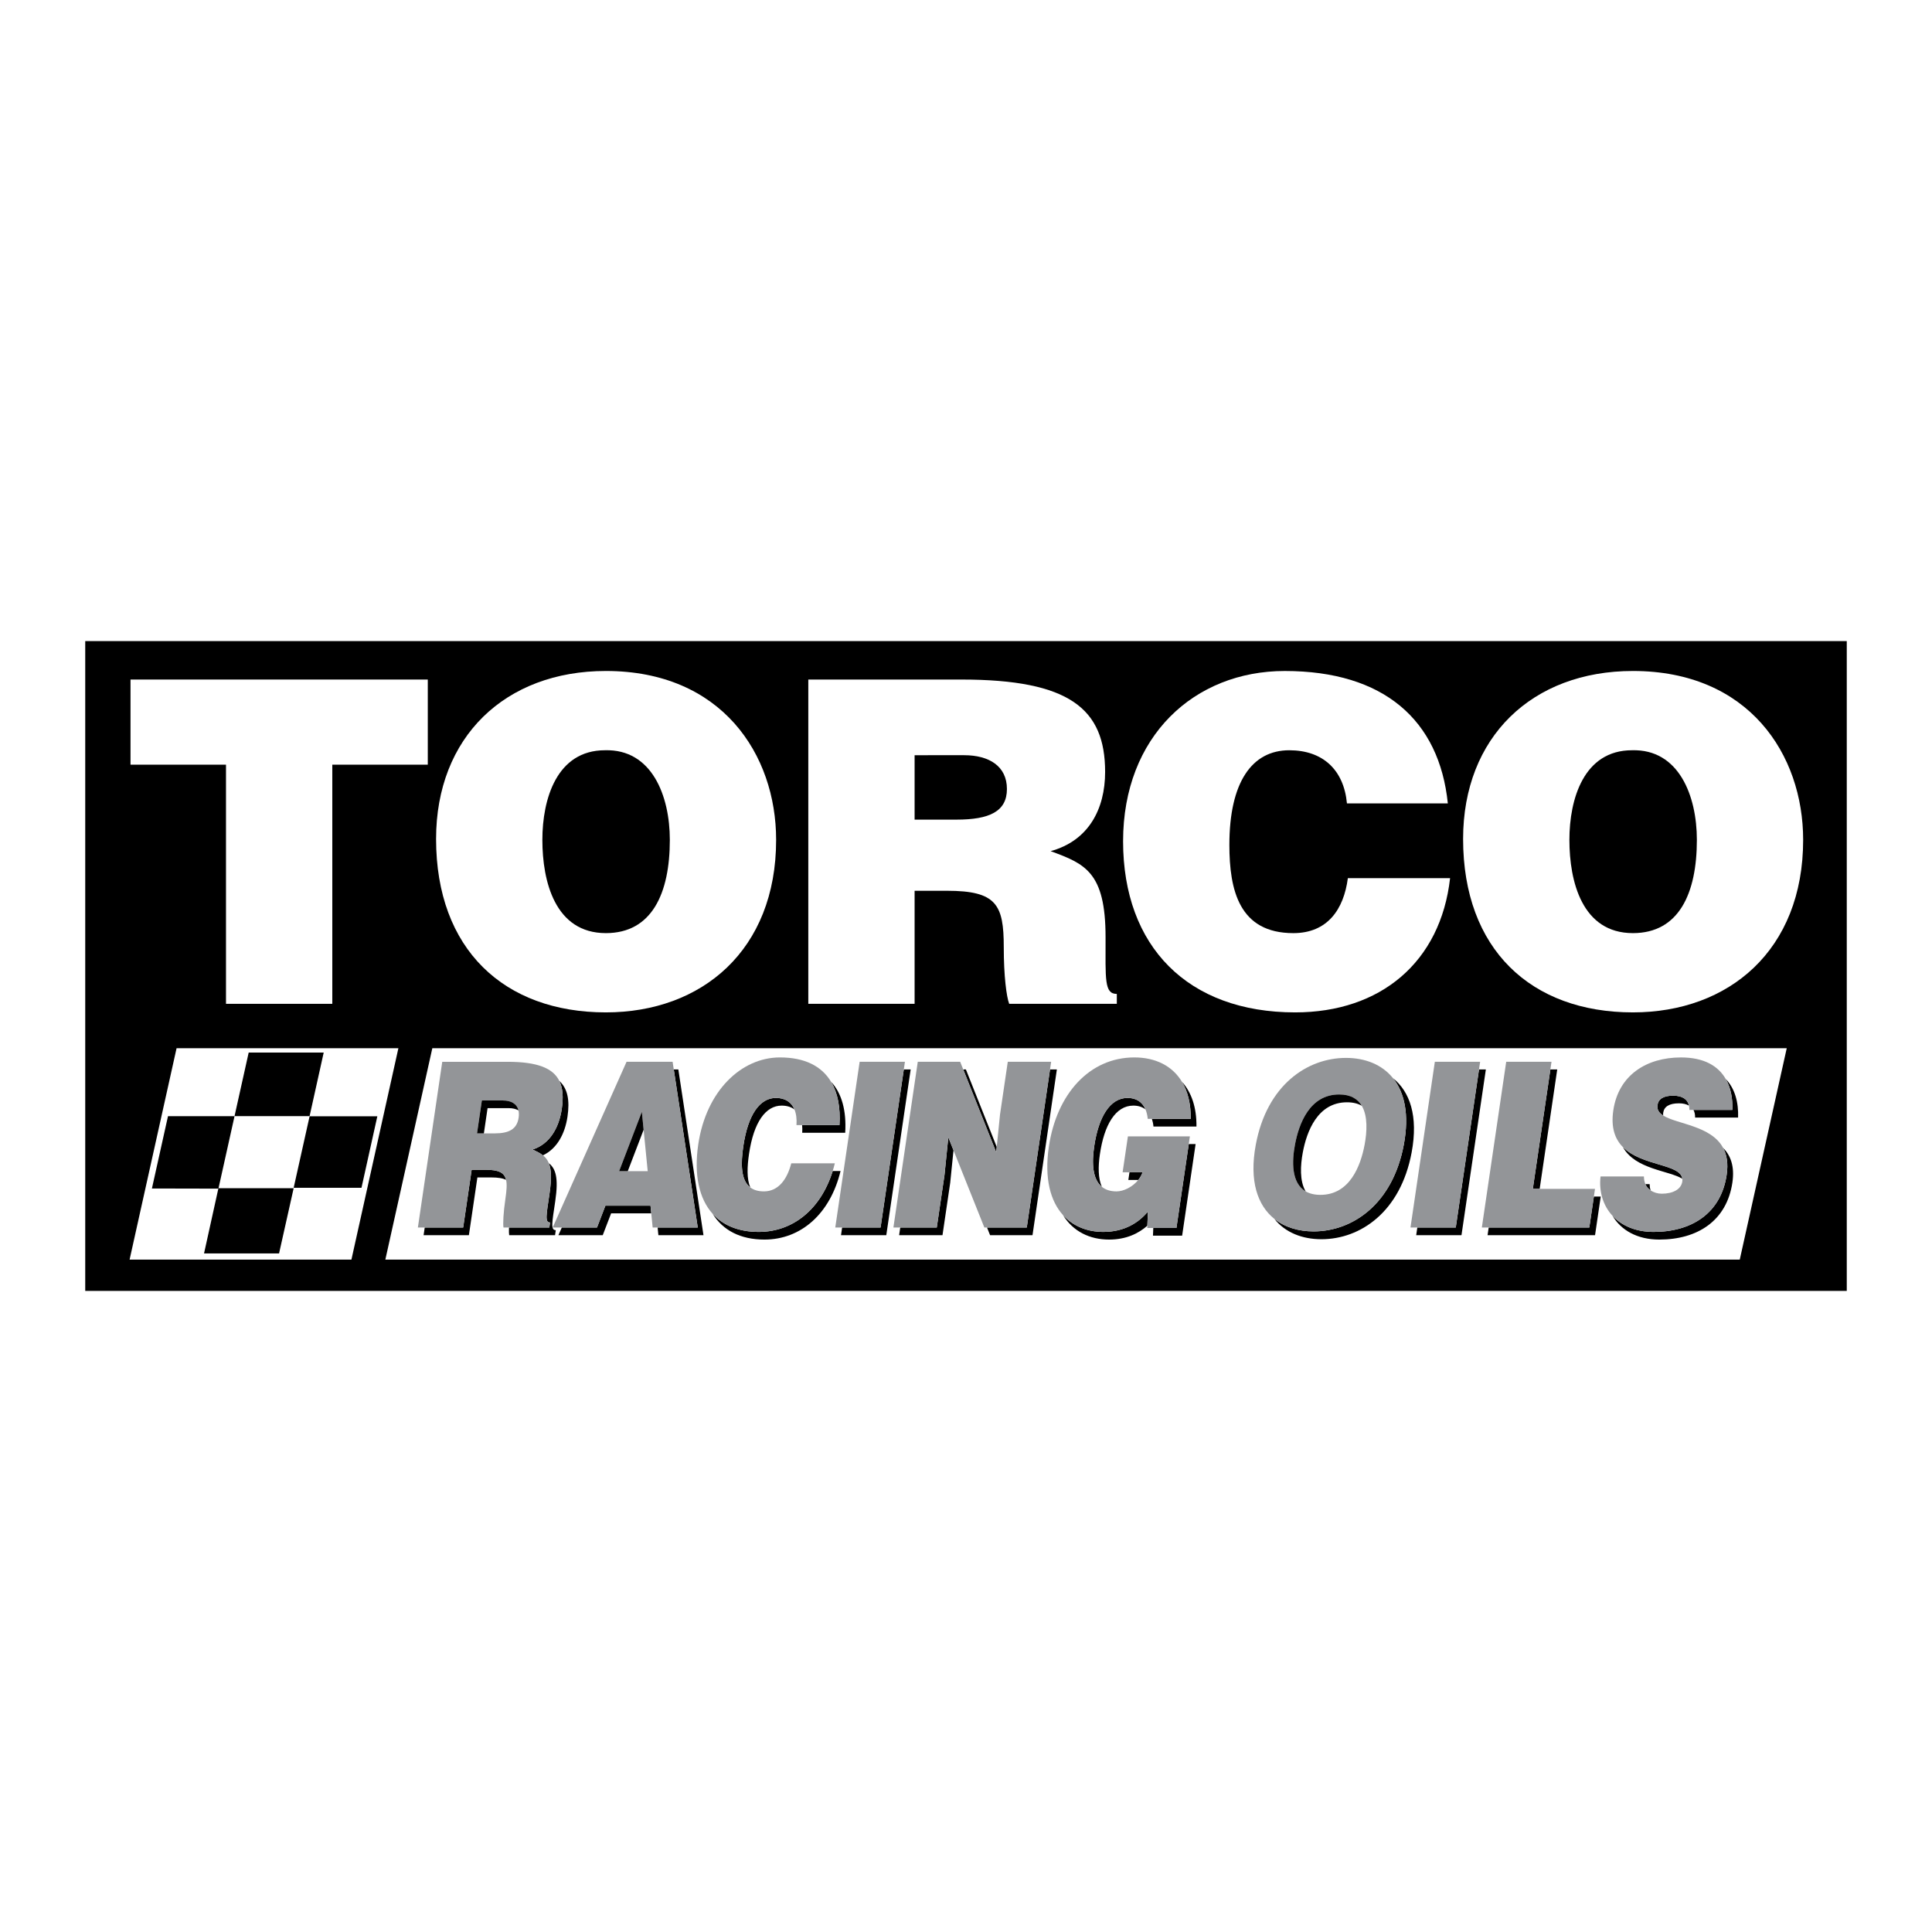 <?xml version="1.0" encoding="utf-8"?>
<!-- Generator: Adobe Illustrator 13.0.0, SVG Export Plug-In . SVG Version: 6.00 Build 14948)  -->
<!DOCTYPE svg PUBLIC "-//W3C//DTD SVG 1.0//EN" "http://www.w3.org/TR/2001/REC-SVG-20010904/DTD/svg10.dtd">
<svg version="1.0" id="Layer_1" xmlns="http://www.w3.org/2000/svg" xmlns:xlink="http://www.w3.org/1999/xlink" x="0px" y="0px"
	 width="192.756px" height="192.756px" viewBox="0 0 192.756 192.756" enable-background="new 0 0 192.756 192.756"
	 xml:space="preserve">
<g>
	<polygon fill-rule="evenodd" clip-rule="evenodd" fill="#FFFFFF" points="0,0 192.756,0 192.756,192.756 0,192.756 0,0 	"/>
	<polygon fill-rule="evenodd" clip-rule="evenodd" points="8.504,63.962 8.504,128.793 184.252,128.793 184.252,63.962 
		8.504,63.962 	"/>
	<polygon fill-rule="evenodd" clip-rule="evenodd" fill="#FFFFFF" points="13.021,67.798 42.68,67.798 42.68,76.292 33.153,76.292 
		33.153,100.152 22.548,100.152 22.548,76.292 13.021,76.292 13.021,67.798 	"/>
	<path fill-rule="evenodd" clip-rule="evenodd" fill="#FFFFFF" d="M77.435,83.796c0,11.01-7.415,17.21-16.986,17.21
		c-10.156,0-16.941-6.29-16.941-17.3c0-10.156,6.875-16.762,16.941-16.762C71.997,66.944,77.435,75.258,77.435,83.796L77.435,83.796
		z"/>
	<path fill-rule="evenodd" clip-rule="evenodd" d="M54.112,83.796c0,4.134,1.259,9.302,6.336,9.302c4.583,0,6.381-3.954,6.381-9.302
		c0-4.404-1.798-9.077-6.471-8.943C55.55,74.853,54.112,79.707,54.112,83.796L54.112,83.796z"/>
	<path fill-rule="evenodd" clip-rule="evenodd" fill="#FFFFFF" d="M91.25,88.874v11.279H80.644V67.798h15.279
		c10.785,0,14.335,2.921,14.335,9.212c0,3.73-1.663,6.875-5.438,7.909c3.415,1.258,5.482,2.067,5.482,8.583
		c0,4.224-0.135,5.662,1.123,5.662v0.988h-10.739c-0.271-0.719-0.54-2.785-0.54-5.662c0-4.224-0.719-5.617-5.662-5.617H91.25
		L91.25,88.874z"/>
	<path fill-rule="evenodd" clip-rule="evenodd" d="M91.25,81.774h4.179c3.28,0,5.032-0.809,5.032-3.056
		c0-2.292-1.797-3.371-4.269-3.371H91.25V81.774L91.25,81.774z"/>
	<path fill-rule="evenodd" clip-rule="evenodd" fill="#FFFFFF" d="M134.385,80.156c-0.314-3.37-2.427-5.303-5.752-5.303
		c-3.73,0-5.978,3.191-5.978,9.438c0,4.539,0.989,8.807,6.382,8.807c3.415,0,5.033-2.381,5.438-5.482h10.2
		c-0.943,8.358-6.92,13.39-15.458,13.39c-10.695,0-17.166-6.56-17.166-17.075c0-10.47,7.1-16.986,16.132-16.986
		c9.887,0,15.414,4.898,16.268,13.211H134.385L134.385,80.156z"/>
	<path fill-rule="evenodd" clip-rule="evenodd" fill="#FFFFFF" d="M179.901,83.796c0,11.01-7.415,17.21-16.986,17.21
		c-10.155,0-16.941-6.29-16.941-17.3c0-10.156,6.876-16.762,16.941-16.762C174.464,66.944,179.901,75.258,179.901,83.796
		L179.901,83.796z"/>
	<path fill-rule="evenodd" clip-rule="evenodd" d="M156.579,83.796c0,4.134,1.258,9.302,6.336,9.302
		c4.584,0,6.382-3.954,6.382-9.302c0-4.404-1.798-9.077-6.472-8.943C158.018,74.853,156.579,79.707,156.579,83.796L156.579,83.796z"
		/>
	<polygon fill-rule="evenodd" clip-rule="evenodd" fill="#FFFFFF" points="12.93,125.67 17.617,104.58 39.748,104.58 35.062,125.67 
		12.93,125.67 	"/>
	<polygon fill-rule="evenodd" clip-rule="evenodd" points="21.793,118.59 23.4,111.361 16.761,111.361 15.157,118.576 
		21.793,118.59 	"/>
	<polygon fill-rule="evenodd" clip-rule="evenodd" points="27.842,125.055 29.299,118.547 21.793,118.547 20.357,125.055 
		27.842,125.055 	"/>
	<polygon fill-rule="evenodd" clip-rule="evenodd" points="36.065,118.508 37.647,111.371 30.889,111.371 29.299,118.508 
		36.065,118.508 	"/>
	<polygon fill-rule="evenodd" clip-rule="evenodd" points="30.889,111.354 32.296,105.014 24.811,105.014 23.4,111.354 
		30.889,111.354 	"/>
	<polygon fill-rule="evenodd" clip-rule="evenodd" fill="#FFFFFF" points="38.446,125.67 43.133,104.58 178.264,104.58 
		173.577,125.67 38.446,125.67 	"/>
	<path fill-rule="evenodd" clip-rule="evenodd" d="M56.047,110.645c-0.28,1.906-1.225,3.514-2.911,4.041
		c0.396,0.188,0.747,0.355,1.032,0.582c1.397-0.658,2.196-2.135,2.45-3.857c0.237-1.613,0.03-2.791-0.814-3.566
		C56.158,108.564,56.217,109.492,56.047,110.645L56.047,110.645z"/>
	<path fill-rule="evenodd" clip-rule="evenodd" d="M48.436,116.707h-1.379l-0.847,5.764h-3.835l-0.113,0.766h4.519l0.848-5.764
		h1.378c0.677,0,1.154,0.074,1.484,0.246C50.323,116.984,49.75,116.707,48.436,116.707L48.436,116.707z"/>
	<path fill-rule="evenodd" clip-rule="evenodd" d="M55.398,119.838c0.344-2.342,0.041-3.24-0.643-3.791
		c0.246,0.604,0.294,1.514,0.072,3.025c-0.317,2.158-0.483,2.895,0.053,2.895l-0.074,0.504h-4.024
		c-0.013,0.355-0.005,0.617,0.019,0.766h4.577l0.074-0.504C54.916,122.732,55.081,121.996,55.398,119.838L55.398,119.838z"/>
	<polygon fill-rule="evenodd" clip-rule="evenodd" points="67.223,106.701 69.616,122.471 65.612,122.471 65.687,123.236 
		70.187,123.236 67.678,106.701 67.223,106.701 	"/>
	<polygon fill-rule="evenodd" clip-rule="evenodd" points="60.401,120.289 59.563,122.471 56.053,122.471 55.711,123.236 
		60.135,123.236 60.972,121.055 64.977,121.055 64.901,120.289 60.401,120.289 	"/>
	<path fill-rule="evenodd" clip-rule="evenodd" d="M83.755,112.252h-3.729c0.024,0.236,0.03,0.49,0.011,0.766h4.289
		c0.135-2.205-0.34-3.934-1.411-5.092C83.579,109.033,83.863,110.49,83.755,112.252L83.755,112.252z"/>
	<path fill-rule="evenodd" clip-rule="evenodd" d="M77.414,109.541c-1.589,0-2.786,1.631-3.255,4.824
		c-0.253,1.725-0.262,3.371,0.695,4.104c-0.361-0.852-0.31-2.074-0.124-3.34c0.469-3.191,1.667-4.822,3.256-4.822
		c0.52,0,0.949,0.135,1.28,0.387C78.956,109.949,78.322,109.541,77.414,109.541L77.414,109.541z"/>
	<path fill-rule="evenodd" clip-rule="evenodd" d="M83.08,116.83c-1.181,3.811-3.967,6.078-7.382,6.078
		c-1.989,0-3.541-0.639-4.593-1.805c1.02,1.648,2.776,2.57,5.164,2.57c3.638,0,6.562-2.572,7.593-6.844H83.08L83.08,116.83z"/>
	<polygon fill-rule="evenodd" clip-rule="evenodd" points="90.173,106.701 87.854,122.471 84.019,122.471 83.907,123.236 
		88.425,123.236 90.856,106.701 90.173,106.701 	"/>
	<polygon fill-rule="evenodd" clip-rule="evenodd" points="104.761,106.701 102.442,122.471 98.476,122.471 98.781,123.236 
		103.013,123.236 105.444,106.701 104.761,106.701 	"/>
	<polygon fill-rule="evenodd" clip-rule="evenodd" points="94.232,117.234 93.462,122.471 89.818,122.471 89.706,123.236 
		94.033,123.236 94.803,118 95.131,114.764 94.613,113.469 94.232,117.234 	"/>
	<polygon fill-rule="evenodd" clip-rule="evenodd" points="99.445,114.428 96.368,106.701 96.102,106.701 99.392,114.961 
		99.445,114.428 	"/>
	<path fill-rule="evenodd" clip-rule="evenodd" d="M113.072,110.307c0.486,0,0.894,0.129,1.213,0.377
		c-0.315-0.746-0.928-1.143-1.784-1.143c-1.78,0-2.906,1.93-3.335,4.846c-0.249,1.691-0.158,3.268,0.765,4.02
		c-0.374-0.838-0.376-2.016-0.194-3.254C110.165,112.236,111.291,110.307,113.072,110.307L113.072,110.307z"/>
	<path fill-rule="evenodd" clip-rule="evenodd" d="M112.688,116.959l-0.112,0.766h0.988c0.185-0.229,0.335-0.484,0.432-0.766
		H112.688L112.688,116.959z"/>
	<polygon fill-rule="evenodd" clip-rule="evenodd" points="115.064,122.518 115.032,123.283 117.942,123.283 119.286,114.143 
		118.604,114.143 117.372,122.518 115.064,122.518 	"/>
	<path fill-rule="evenodd" clip-rule="evenodd" d="M114.925,111.631c0.077,0.229,0.131,0.482,0.157,0.766h4.289
		c0.02-1.951-0.517-3.436-1.442-4.459c0.571,0.955,0.887,2.186,0.871,3.693H114.925L114.925,111.631z"/>
	<path fill-rule="evenodd" clip-rule="evenodd" d="M110.076,122.908c-1.579,0-3.004-0.553-4.02-1.678
		c1.008,1.643,2.688,2.443,4.591,2.443c1.714,0,2.939-0.607,3.823-1.383l0.058-1.404
		C113.627,121.943,112.24,122.908,110.076,122.908L110.076,122.908z"/>
	<polygon fill-rule="evenodd" clip-rule="evenodd" points="153.613,118.613 155.365,106.701 154.681,106.701 152.93,118.613 
		153.613,118.613 	"/>
	<polygon fill-rule="evenodd" clip-rule="evenodd" points="158.566,122.471 148.527,122.471 148.415,123.236 159.138,123.236 
		159.704,119.379 159.021,119.379 158.566,122.471 	"/>
	<path fill-rule="evenodd" clip-rule="evenodd" d="M167.512,110.078c0.382,0,0.721,0.074,0.997,0.227
		c-0.072-0.324-0.232-0.545-0.444-0.695c-0.295-0.205-0.684-0.297-1.124-0.297c-0.995,0-1.486,0.344-1.574,0.941
		c-0.068,0.463,0.161,0.785,0.571,1.043c-0.011-0.088-0.015-0.178,0-0.277C166.025,110.422,166.517,110.078,167.512,110.078
		L167.512,110.078z"/>
	<path fill-rule="evenodd" clip-rule="evenodd" d="M164.679,118.758c-0.059-0.184-0.092-0.389-0.095-0.619h-0.423
		c0.095,0.223,0.232,0.404,0.406,0.543C164.602,118.711,164.642,118.732,164.679,118.758L164.679,118.758z"/>
	<path fill-rule="evenodd" clip-rule="evenodd" d="M172.27,117.213c-0.563,3.834-3.498,5.695-7.289,5.695
		c-1.791,0-3.184-0.619-4.097-1.604c0.84,1.418,2.448,2.369,4.667,2.369c3.792,0,6.727-1.861,7.29-5.695
		c0.24-1.633-0.188-2.705-0.927-3.457C172.278,115.199,172.438,116.068,172.27,117.213L172.27,117.213z"/>
	<path fill-rule="evenodd" clip-rule="evenodd" d="M161.919,114.445c1.224,2.225,4.57,2.326,5.927,3.16
		C167.66,116.107,163.812,116.355,161.919,114.445L161.919,114.445z"/>
	<path fill-rule="evenodd" clip-rule="evenodd" d="M172.839,110.736h-3.882c0.106,0.193,0.169,0.441,0.164,0.766h4.289
		c0.053-1.525-0.315-2.891-1.23-3.848C172.676,108.52,172.879,109.582,172.839,110.736L172.839,110.736z"/>
	<path fill-rule="evenodd" clip-rule="evenodd" fill="#939598" d="M54.881,121.967c-0.536,0-0.371-0.736-0.053-2.895
		c0.222-1.512,0.174-2.422-0.072-3.025c-0.138-0.34-0.337-0.582-0.586-0.779c-0.286-0.227-0.636-0.395-1.032-0.582
		c1.686-0.527,2.631-2.135,2.911-4.041c0.169-1.152,0.111-2.08-0.243-2.801c-0.635-1.291-2.222-1.908-5.172-1.908h-6.51
		l-2.431,16.535h0.684h3.835l0.847-5.764h1.379c1.315,0,1.887,0.277,2.055,1.012c0.101,0.441,0.055,1.049-0.064,1.859
		c-0.216,1.469-0.256,2.525-0.195,2.893h0.552h4.024L54.881,121.967L54.881,121.967z"/>
	<polygon fill-rule="evenodd" clip-rule="evenodd" fill="#939598" points="67.223,106.701 67.106,105.936 62.511,105.936 
		55.141,122.471 56.053,122.471 59.563,122.471 60.401,120.289 64.901,120.289 64.977,121.055 65.116,122.471 65.612,122.471 
		69.616,122.471 67.223,106.701 	"/>
	<polygon fill-rule="evenodd" clip-rule="evenodd" fill="#FFFFFF" points="64.038,110.92 64.215,112.715 64.622,116.846 
		62.633,116.846 61.77,116.846 64.038,110.92 	"/>
	<path fill-rule="evenodd" clip-rule="evenodd" fill="#939598" d="M75.698,122.908c3.415,0,6.201-2.268,7.382-6.078
		c0.077-0.25,0.147-0.504,0.211-0.766h-4.347c-0.405,1.584-1.273,2.801-2.729,2.801c-0.589,0-1.032-0.145-1.362-0.396
		c-0.957-0.732-0.948-2.379-0.695-4.104c0.469-3.193,1.667-4.824,3.255-4.824c0.908,0,1.542,0.408,1.851,1.152
		c0.173,0.418,0.244,0.939,0.201,1.559h0.56h3.729c0.108-1.762-0.176-3.219-0.84-4.326c-0.937-1.562-2.633-2.426-5.099-2.426
		c-3.849,0-7.363,3.33-8.15,8.68c-0.445,3.029,0.08,5.416,1.438,6.924C72.157,122.27,73.709,122.908,75.698,122.908L75.698,122.908z
		"/>
	<polygon fill-rule="evenodd" clip-rule="evenodd" fill="#939598" points="90.173,106.701 90.285,105.936 85.767,105.936 
		83.335,122.471 84.019,122.471 87.854,122.471 90.173,106.701 	"/>
	<polygon fill-rule="evenodd" clip-rule="evenodd" points="147.561,106.701 145.242,122.471 141.406,122.471 141.294,123.236 
		145.812,123.236 148.244,106.701 147.561,106.701 	"/>
	<polygon fill-rule="evenodd" clip-rule="evenodd" fill="#939598" points="147.561,106.701 147.673,105.936 143.154,105.936 
		140.724,122.471 141.406,122.471 145.242,122.471 147.561,106.701 	"/>
	<polygon fill-rule="evenodd" clip-rule="evenodd" fill="#939598" points="104.761,106.701 104.873,105.936 100.546,105.936 
		99.772,111.195 99.445,114.428 99.392,114.961 96.102,106.701 95.797,105.936 91.566,105.936 89.135,122.471 89.818,122.471 
		93.462,122.471 94.232,117.234 94.613,113.469 95.131,114.764 98.211,122.471 98.476,122.471 102.442,122.471 104.761,106.701 	"/>
	<path fill-rule="evenodd" clip-rule="evenodd" fill="#939598" d="M109.166,114.387c0.429-2.916,1.555-4.846,3.335-4.846
		c0.856,0,1.469,0.396,1.784,1.143c0.115,0.271,0.191,0.586,0.226,0.947h0.414h3.875c0.016-1.508-0.3-2.738-0.871-3.693
		c-0.969-1.619-2.673-2.438-4.757-2.438c-4.461,0-7.752,3.629-8.528,8.91c-0.468,3.18,0.163,5.436,1.413,6.82
		c1.016,1.125,2.44,1.678,4.02,1.678c2.164,0,3.551-0.965,4.452-2.021l-0.058,1.404l-0.01,0.227h0.604h2.308l1.231-8.375
		l0.111-0.766h-6.184l-0.527,3.582h0.684h1.308c-0.097,0.281-0.247,0.537-0.432,0.766c-0.57,0.707-1.471,1.141-2.165,1.141
		c-0.635,0-1.111-0.17-1.468-0.459C109.008,117.654,108.917,116.078,109.166,114.387L109.166,114.387z"/>
	<polygon fill-rule="evenodd" clip-rule="evenodd" fill="#939598" points="159.021,119.379 159.134,118.613 153.613,118.613 
		152.93,118.613 154.681,106.701 154.794,105.936 150.274,105.936 147.844,122.471 148.527,122.471 158.566,122.471 
		159.021,119.379 	"/>
	<path fill-rule="evenodd" clip-rule="evenodd" fill="#939598" d="M165.366,110.254c0.088-0.598,0.579-0.941,1.574-0.941
		c0.44,0,0.829,0.092,1.124,0.297c0.212,0.15,0.372,0.371,0.444,0.695c0.028,0.127,0.044,0.27,0.042,0.432h0.406h3.882
		c0.04-1.154-0.163-2.217-0.659-3.082c-0.747-1.305-2.166-2.154-4.468-2.154c-3.446,0-6.234,1.768-6.751,5.281
		c-0.258,1.756,0.188,2.889,0.958,3.664c1.893,1.91,5.741,1.662,5.927,3.16c0.011,0.086,0.014,0.176-0.001,0.273
		c-0.114,0.779-0.926,1.217-2.056,1.217c-0.394,0-0.798-0.117-1.11-0.338c-0.037-0.025-0.077-0.047-0.111-0.076
		c-0.174-0.139-0.312-0.32-0.406-0.543c-0.092-0.217-0.145-0.471-0.148-0.766h-4.327c-0.174,1.516,0.257,2.918,1.198,3.932
		c0.913,0.984,2.306,1.604,4.097,1.604c3.791,0,6.726-1.861,7.289-5.695c0.169-1.145,0.009-2.014-0.355-2.691
		c-1.195-2.221-4.604-2.361-5.977-3.225C165.527,111.039,165.298,110.717,165.366,110.254L165.366,110.254z"/>
	<path fill-rule="evenodd" clip-rule="evenodd" fill="#FFFFFF" d="M48.073,109.795h2.106c0.801,0,1.387,0.318,1.547,0.986
		c0.05,0.211,0.06,0.455,0.018,0.734c-0.168,1.148-0.976,1.562-2.374,1.562h-1.097H47.59L48.073,109.795L48.073,109.795z"/>
	<path fill-rule="evenodd" clip-rule="evenodd" d="M48.645,110.559h2.106c0.382,0,0.714,0.074,0.977,0.223
		c-0.16-0.668-0.747-0.986-1.547-0.986h-2.106l-0.483,3.283h0.684L48.645,110.559L48.645,110.559z"/>
	<polygon fill-rule="evenodd" clip-rule="evenodd" points="64.215,112.715 64.038,110.92 61.77,116.846 62.633,116.846 
		64.215,112.715 	"/>
	<path fill-rule="evenodd" clip-rule="evenodd" d="M138.985,107.576c1.137,1.42,1.638,3.605,1.073,6.627
		c-1.107,5.934-5.117,8.654-9,8.654c-1.499,0-2.865-0.406-3.914-1.248c1.098,1.371,2.789,2.029,4.695,2.029
		c3.882,0,7.893-2.721,9-8.656C141.52,111.34,140.653,108.91,138.985,107.576L138.985,107.576z"/>
	<path fill-rule="evenodd" clip-rule="evenodd" fill="#939598" d="M140.059,114.203c0.564-3.021,0.063-5.207-1.073-6.627
		c-1.098-1.371-2.789-2.029-4.695-2.029c-3.882,0-7.893,2.721-9,8.656c-0.68,3.643,0.187,6.072,1.854,7.406
		c1.049,0.842,2.415,1.248,3.914,1.248C134.941,122.857,138.951,120.137,140.059,114.203L140.059,114.203z"/>
	<path fill-rule="evenodd" clip-rule="evenodd" fill="#FFFFFF" d="M129.199,114.203c0.393-2.104,1.478-5.008,4.41-5.008
		c1.155,0,1.854,0.451,2.255,1.127c0.615,1.039,0.522,2.607,0.285,3.881c-0.393,2.102-1.478,5.008-4.41,5.008
		c-0.611,0-1.094-0.129-1.474-0.348C128.826,118.031,128.889,115.865,129.199,114.203L129.199,114.203z"/>
	<path fill-rule="evenodd" clip-rule="evenodd" d="M129.98,114.982c0.393-2.102,1.478-5.006,4.41-5.006
		c0.611,0,1.094,0.127,1.474,0.346c-0.4-0.676-1.1-1.127-2.255-1.127c-2.933,0-4.018,2.904-4.41,5.008
		c-0.311,1.662-0.373,3.828,1.066,4.66C129.65,117.824,129.742,116.258,129.98,114.982L129.98,114.982z"/>
</g>
</svg>
